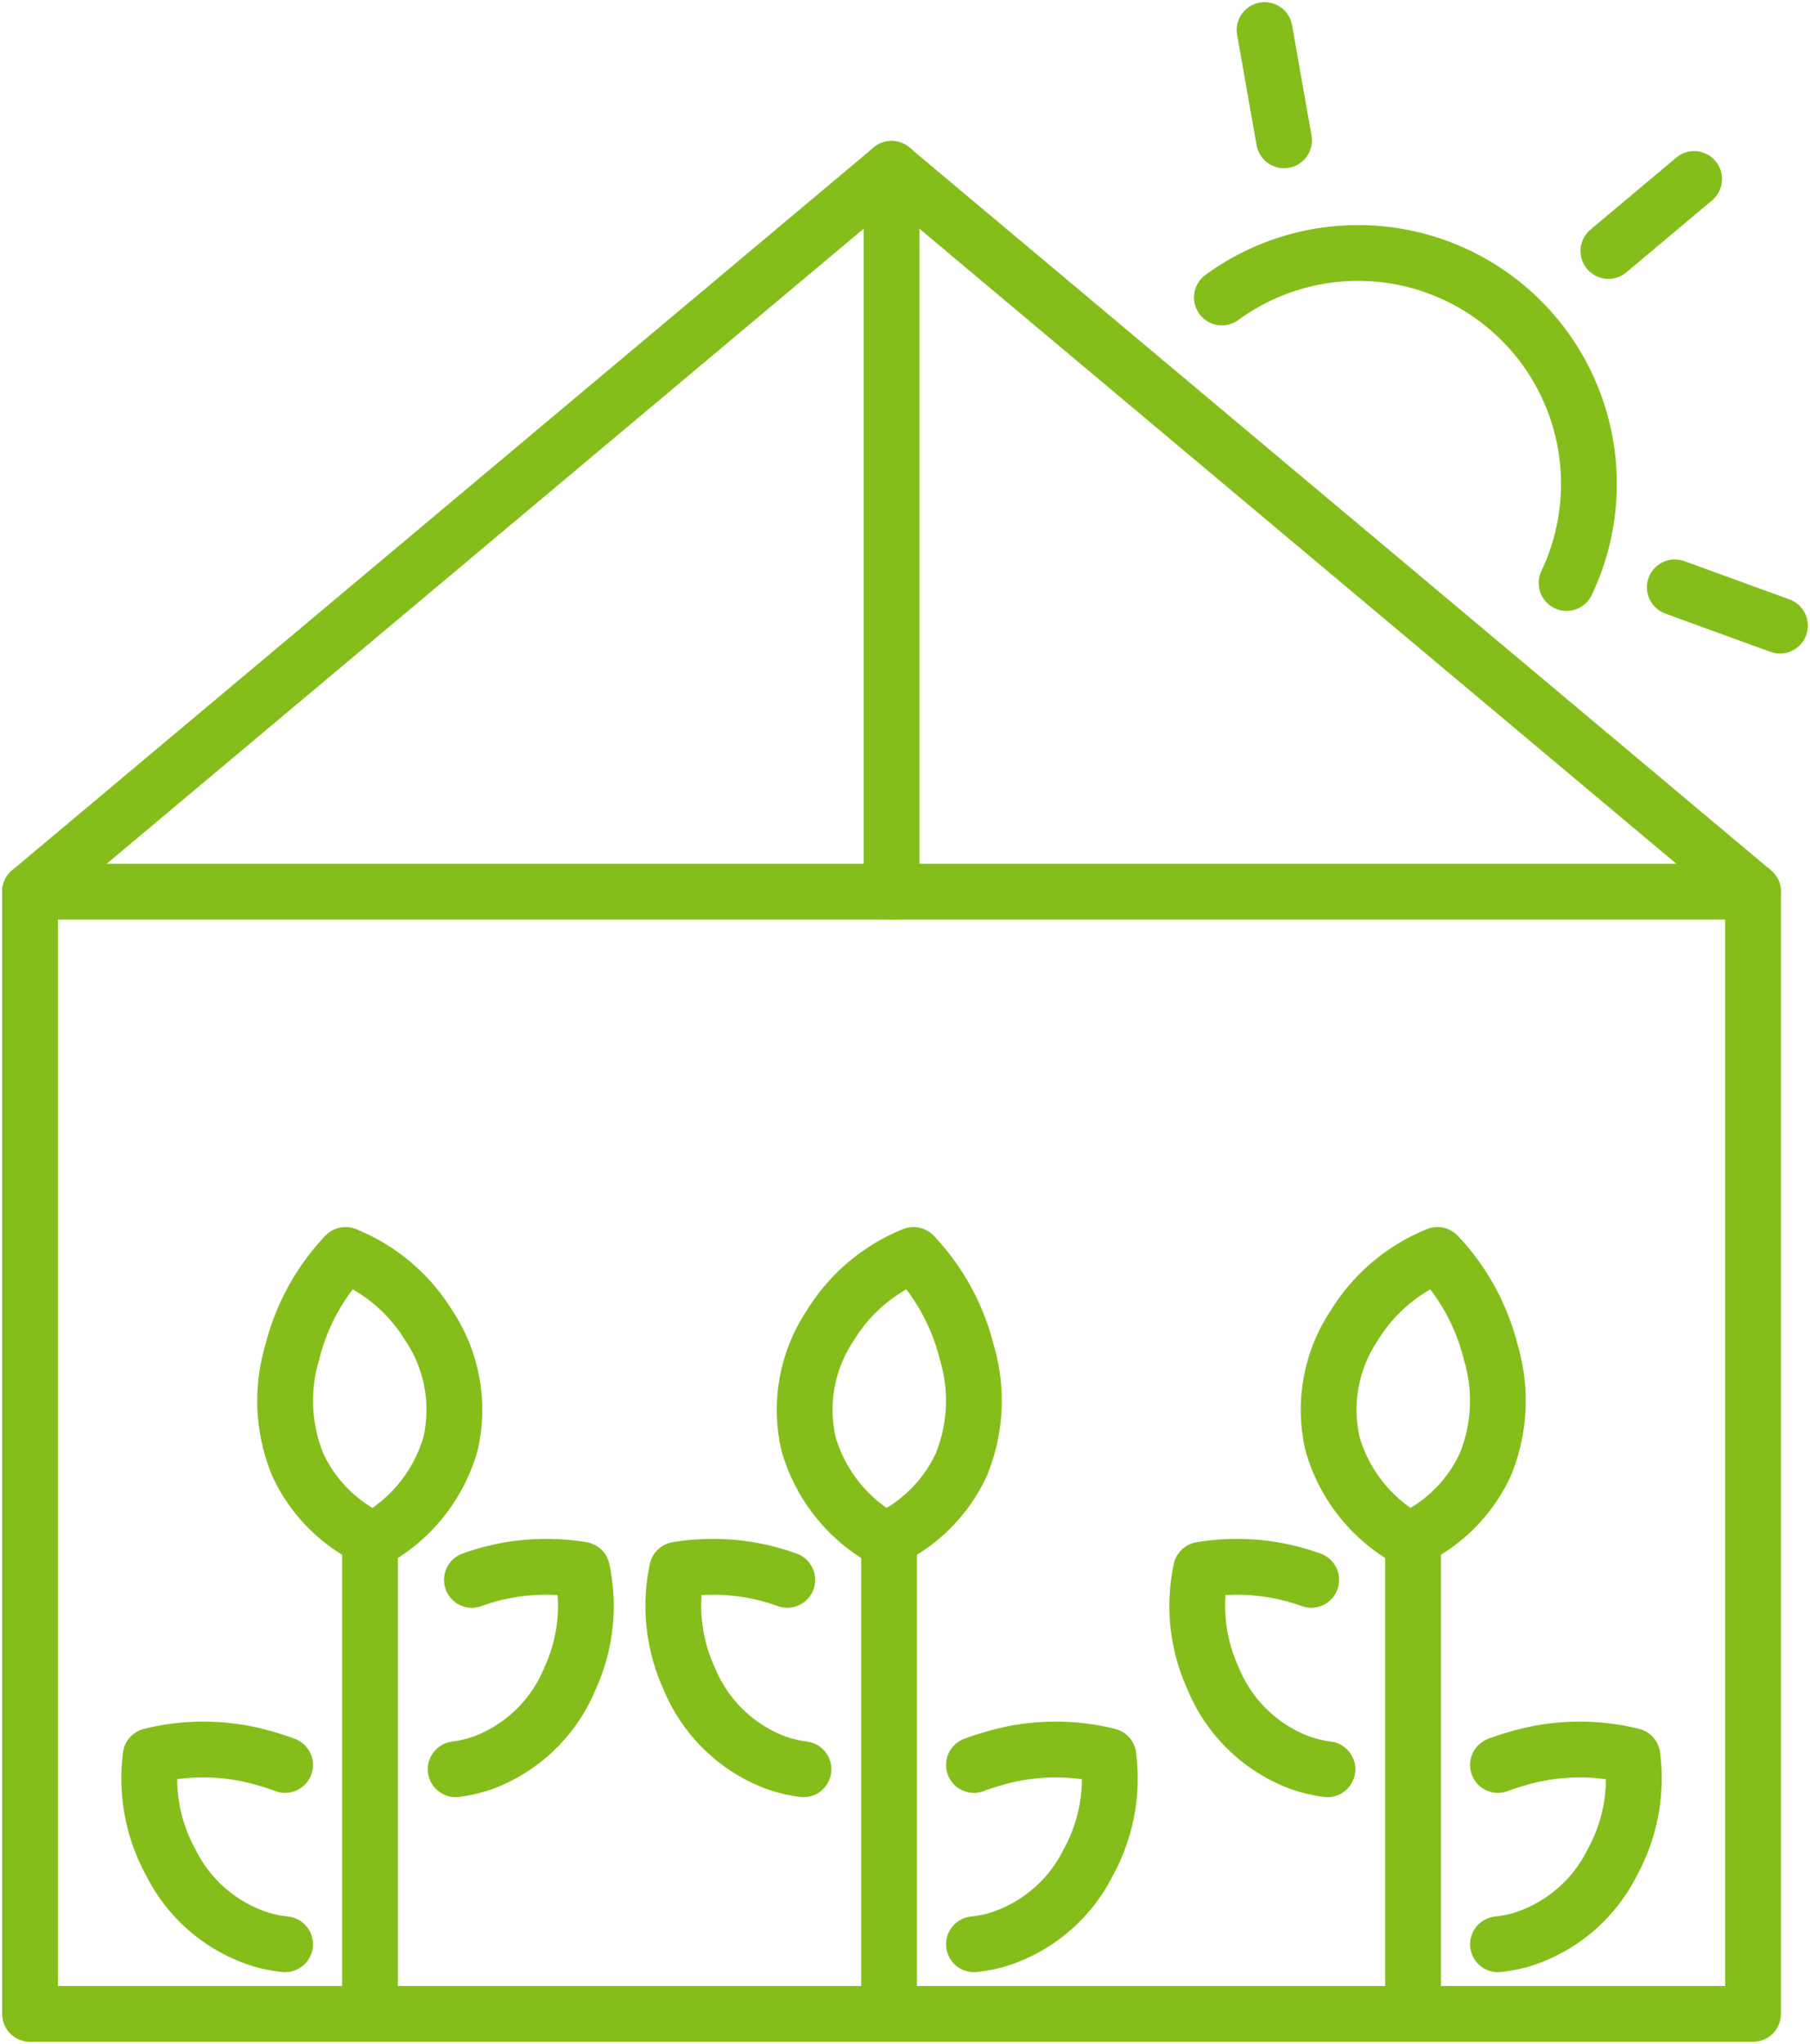 <?xml version="1.0" encoding="utf-8"?><svg id="Group_2423" data-name="Group 2423" xmlns="http://www.w3.org/2000/svg" xmlns:xlink="http://www.w3.org/1999/xlink" width="64.89" height="73.247" viewBox="0 0 64.89 73.247">
  <defs>
    <clipPath id="clip-path">
      <rect id="Rectangle_4819" data-name="Rectangle 4819" width="64.89" height="73.247" fill="none" stroke="#85be1b" stroke-width="2"/>
    </clipPath>
  </defs>
  <g id="Group_2420" data-name="Group 2420">
    <g id="Group_2419" data-name="Group 2419" clip-path="url(#clip-path)">
      <rect id="Rectangle_4818" data-name="Rectangle 4818" width="61.77" height="40.217" transform="translate(1.077 31.953)" fill="none" stroke="#85be1b" stroke-linecap="round" stroke-linejoin="round" stroke-width="2"/>
      <path id="Path_1223" data-name="Path 1223" d="M3.5,45.555l30.885-25.9,30.885,25.9" transform="translate(-2.423 -13.602)" fill="none" stroke="#85be1b" stroke-linecap="round" stroke-linejoin="round" stroke-width="2"/>
    </g>
  </g>
  <line id="Line_44" data-name="Line 44" y1="25.904" transform="translate(31.962 6.049)" fill="none" stroke="#85be1b" stroke-linecap="round" stroke-linejoin="round" stroke-width="2"/>
  <g id="Group_2422" data-name="Group 2422">
    <g id="Group_2421" data-name="Group 2421" clip-path="url(#clip-path)">
      <path id="Path_1224" data-name="Path 1224" d="M22.253,210.652a5.1,5.1,0,0,1-.77-.143,5.429,5.429,0,0,1-3.32-2.776,6.257,6.257,0,0,1-.728-3.829,7.832,7.832,0,0,1,3.966.049c.222.063.518.147.853.273" transform="translate(-12.033 -140.978)" fill="none" stroke="#85be1b" stroke-linecap="round" stroke-linejoin="round" stroke-width="2"/>
      <path id="Path_1225" data-name="Path 1225" d="M53.651,182.872a7.825,7.825,0,0,1,3.949-.362,6.229,6.229,0,0,1-.423,3.875,5.431,5.431,0,0,1-3.093,3.03,5.032,5.032,0,0,1-1.014.244" transform="translate(-36.733 -126.257)" fill="none" stroke="#85be1b" stroke-linecap="round" stroke-linejoin="round" stroke-width="2"/>
      <path id="Path_1226" data-name="Path 1226" d="M36.379,156.312a5.738,5.738,0,0,0,2.753-3.441,5.435,5.435,0,0,0-.786-4.257,6.233,6.233,0,0,0-2.977-2.515,7.8,7.8,0,0,0-1.906,3.477,6.046,6.046,0,0,0,.188,4.025A5.49,5.49,0,0,0,36.379,156.312Z" transform="translate(-22.982 -101.127)" fill="none" stroke="#85be1b" stroke-linecap="round" stroke-linejoin="round" stroke-width="2"/>
      <path id="Path_1227" data-name="Path 1227" d="M43.091,196.263V179.278" transform="translate(-29.827 -124.093)" fill="none" stroke="#85be1b" stroke-linecap="round" stroke-linejoin="round" stroke-width="2"/>
      <path id="Path_1228" data-name="Path 1228" d="M113.438,210.652a5.105,5.105,0,0,0,.77-.143,5.429,5.429,0,0,0,3.32-2.776,6.257,6.257,0,0,0,.728-3.829,7.832,7.832,0,0,0-3.966.049c-.222.063-.518.147-.853.273" transform="translate(-78.52 -140.978)" fill="none" stroke="#85be1b" stroke-linecap="round" stroke-linejoin="round" stroke-width="2"/>
      <path id="Path_1229" data-name="Path 1229" d="M82.5,182.872a7.825,7.825,0,0,0-3.949-.362,6.231,6.231,0,0,0,.423,3.875,5.431,5.431,0,0,0,3.093,3.03,5.032,5.032,0,0,0,1.014.244" transform="translate(-54.276 -126.257)" fill="none" stroke="#85be1b" stroke-linecap="round" stroke-linejoin="round" stroke-width="2"/>
      <path id="Path_1230" data-name="Path 1230" d="M96.572,156.312a5.739,5.739,0,0,1-2.753-3.441,5.435,5.435,0,0,1,.786-4.257,6.234,6.234,0,0,1,2.977-2.515,7.8,7.8,0,0,1,1.906,3.477A6.05,6.05,0,0,1,99.3,153.6,5.491,5.491,0,0,1,96.572,156.312Z" transform="translate(-64.831 -101.127)" fill="none" stroke="#85be1b" stroke-linecap="round" stroke-linejoin="round" stroke-width="2"/>
      <path id="Path_1231" data-name="Path 1231" d="M103.549,196.263V179.278" transform="translate(-71.675 -124.093)" fill="none" stroke="#85be1b" stroke-linecap="round" stroke-linejoin="round" stroke-width="2"/>
      <path id="Path_1232" data-name="Path 1232" d="M174.467,210.652a5.1,5.1,0,0,0,.77-.143,5.429,5.429,0,0,0,3.32-2.776,6.256,6.256,0,0,0,.728-3.829,7.832,7.832,0,0,0-3.966.049c-.222.063-.518.147-.853.273" transform="translate(-120.763 -140.978)" fill="none" stroke="#85be1b" stroke-linecap="round" stroke-linejoin="round" stroke-width="2"/>
      <path id="Path_1233" data-name="Path 1233" d="M143.527,182.872a7.825,7.825,0,0,0-3.949-.362,6.231,6.231,0,0,0,.423,3.875,5.431,5.431,0,0,0,3.093,3.03,5.032,5.032,0,0,0,1.014.244" transform="translate(-96.519 -126.257)" fill="none" stroke="#85be1b" stroke-linecap="round" stroke-linejoin="round" stroke-width="2"/>
      <path id="Path_1234" data-name="Path 1234" d="M157.6,156.312a5.739,5.739,0,0,1-2.753-3.441,5.436,5.436,0,0,1,.786-4.257,6.234,6.234,0,0,1,2.977-2.515,7.8,7.8,0,0,1,1.906,3.477,6.05,6.05,0,0,1-.188,4.025A5.491,5.491,0,0,1,157.6,156.312Z" transform="translate(-107.074 -101.127)" fill="none" stroke="#85be1b" stroke-linecap="round" stroke-linejoin="round" stroke-width="2"/>
      <path id="Path_1235" data-name="Path 1235" d="M164.578,196.263V179.278" transform="translate(-113.918 -124.093)" fill="none" stroke="#85be1b" stroke-linecap="round" stroke-linejoin="round" stroke-width="2"/>
      <path id="Path_1236" data-name="Path 1236" d="M154.668,41.275a8.275,8.275,0,0,0-12.357-10.232" transform="translate(-98.505 -20.383)" fill="none" stroke="#85be1b" stroke-linecap="round" stroke-linejoin="round" stroke-width="2"/>
      <line id="Line_45" data-name="Line 45" x1="3.073" y2="2.579" transform="translate(57.663 6.415)" fill="none" stroke="#85be1b" stroke-linecap="round" stroke-linejoin="round" stroke-width="2"/>
      <line id="Line_46" data-name="Line 46" x1="3.77" y1="1.372" transform="translate(60.043 21.048)" fill="none" stroke="#85be1b" stroke-linecap="round" stroke-linejoin="round" stroke-width="2"/>
      <line id="Line_47" data-name="Line 47" x2="0.697" y2="3.951" transform="translate(45.337 1.077)" fill="none" stroke="#85be1b" stroke-linecap="round" stroke-linejoin="round" stroke-width="2"/>
    </g>
  </g>
</svg>
